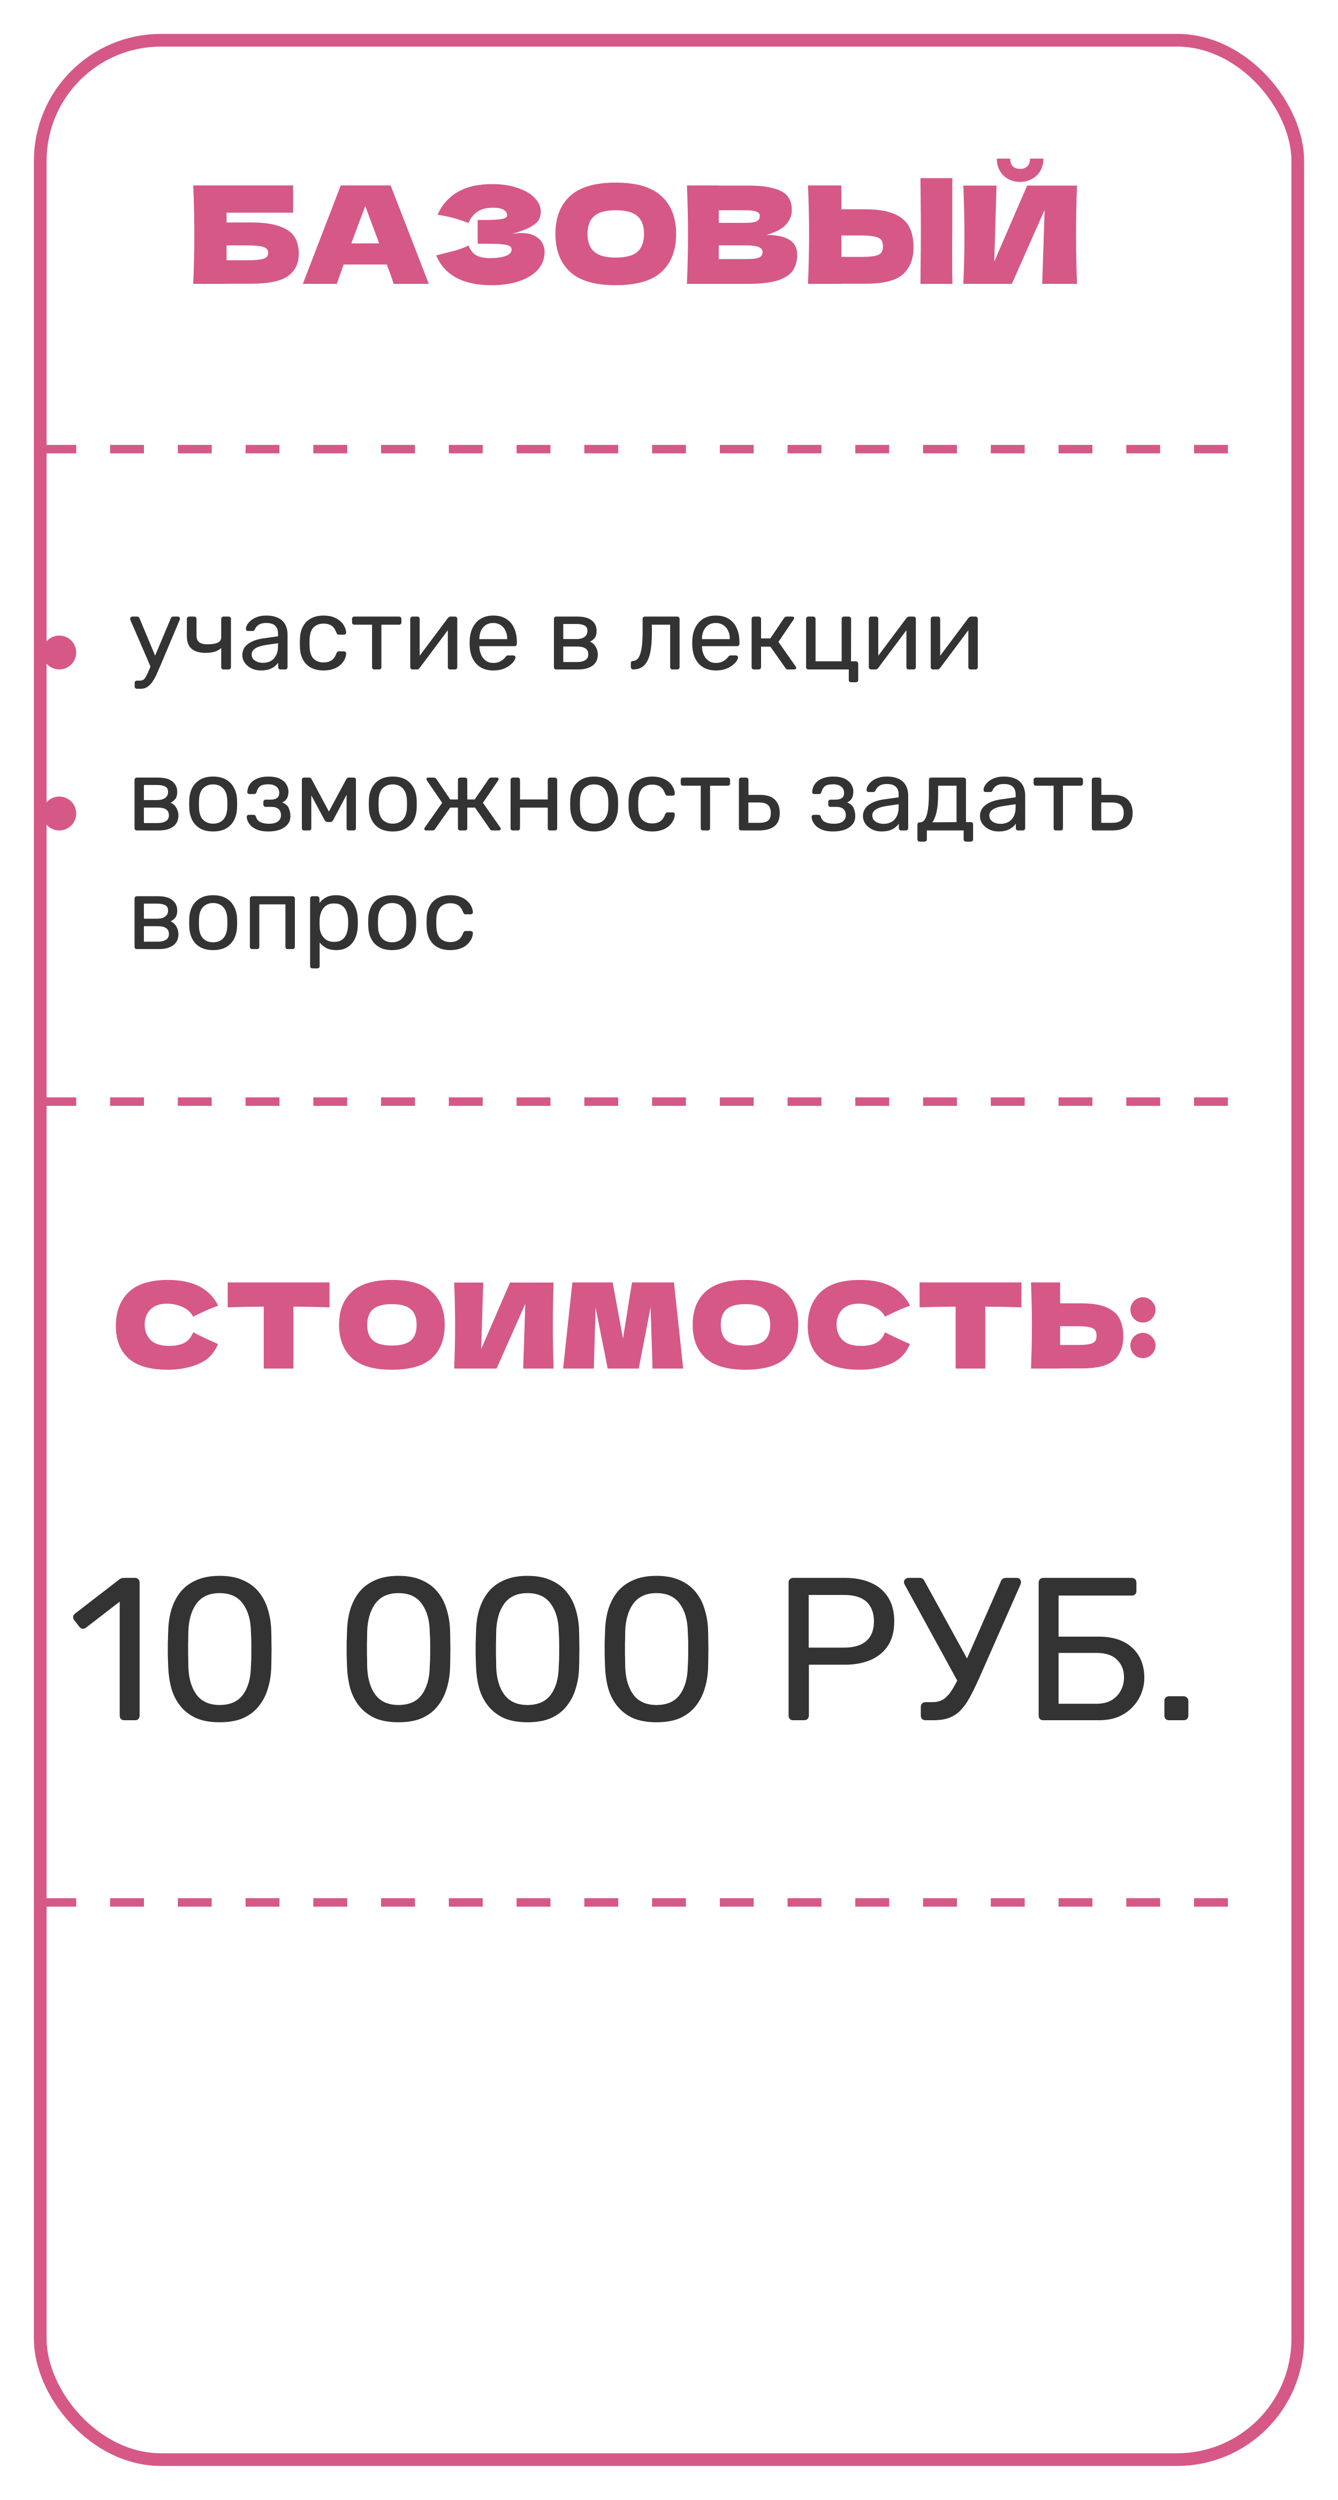 <?xml version="1.0" encoding="UTF-8"?> <svg xmlns="http://www.w3.org/2000/svg" width="316" height="590" viewBox="0 0 316 590" fill="none"> <g filter="url(#filter0_d_30_15)"> <rect width="300" height="574" rx="30" fill="white"></rect> <rect x="1.5" y="1.5" width="297" height="571" rx="28.5" stroke="#D65887" stroke-width="3"></rect> </g> <path d="M10 449H290" stroke="#D65887" stroke-width="2" stroke-dasharray="8 8"></path> <path d="M59.207 52.504C62.13 52.504 64.423 52.813 66.087 53.432C67.751 54.029 68.914 54.861 69.575 55.928C70.237 56.995 70.567 58.307 70.567 59.864C70.567 62.125 69.735 63.875 68.071 65.112C66.407 66.349 63.453 66.968 59.207 66.968H53.511V67H45.639C45.81 62.861 45.895 58.989 45.895 55.384C45.895 51.779 45.81 47.907 45.639 43.768H69.223V50.2H53.511V52.504H59.207ZM57.927 61.432C59.399 61.432 60.509 61.379 61.255 61.272C62.023 61.165 62.557 60.995 62.855 60.76C63.175 60.525 63.335 60.173 63.335 59.704C63.335 59.235 63.175 58.872 62.855 58.616C62.535 58.36 61.991 58.179 61.223 58.072C60.455 57.965 59.357 57.912 57.927 57.912H53.511V61.432H57.927ZM92.988 67C92.582 65.784 92.038 64.259 91.356 62.424H81.148L79.548 67H71.516L80.476 43.768H92.252L101.276 67H92.988ZM89.532 57.432C88.721 55.192 87.889 52.952 87.036 50.712L86.268 48.632C85.521 50.573 84.422 53.507 82.972 57.432H89.532ZM120.839 55.224C121.607 55.075 122.364 55 123.111 55C124.412 55 125.468 55.224 126.279 55.672C127.111 56.099 127.708 56.653 128.071 57.336C128.434 57.997 128.615 58.691 128.615 59.416C128.615 61.101 128.06 62.541 126.951 63.736C125.842 64.909 124.338 65.805 122.439 66.424C120.54 67.021 118.428 67.32 116.103 67.32C109.362 67.32 104.999 64.973 103.015 60.28L104.807 59.832C106.13 59.512 107.25 59.213 108.167 58.936C109.106 58.637 109.927 58.307 110.631 57.944C111.058 59.011 111.666 59.779 112.455 60.248C113.266 60.696 114.375 60.92 115.783 60.92C117.276 60.92 118.492 60.749 119.431 60.408C120.37 60.067 120.839 59.555 120.839 58.872C120.839 58.509 120.658 58.232 120.295 58.04C119.932 57.848 119.356 57.72 118.567 57.656C117.778 57.571 116.668 57.528 115.239 57.528H112.807V51.928H114.279C115.9 51.928 117.223 51.864 118.247 51.736C119.271 51.587 119.783 51.277 119.783 50.808C119.783 50.275 119.506 49.848 118.951 49.528C118.418 49.187 117.575 49.016 116.423 49.016C114.93 49.016 113.714 49.325 112.775 49.944C111.858 50.563 111.143 51.459 110.631 52.632C108.348 51.715 105.916 51.064 103.335 50.68C104.359 48.376 105.927 46.595 108.039 45.336C110.172 44.077 112.914 43.448 116.263 43.448C118.439 43.448 120.391 43.736 122.119 44.312C123.868 44.867 125.234 45.645 126.215 46.648C127.218 47.651 127.719 48.771 127.719 50.008C127.719 50.733 127.548 51.384 127.207 51.96C126.866 52.515 126.194 53.069 125.191 53.624C124.188 54.157 122.738 54.691 120.839 55.224ZM145.411 67.32C140.525 67.32 136.931 66.264 134.627 64.152C132.323 62.019 131.171 59.032 131.171 55.192C131.171 51.395 132.312 48.429 134.595 46.296C136.899 44.163 140.504 43.096 145.411 43.096C150.339 43.096 153.944 44.163 156.227 46.296C158.531 48.429 159.683 51.395 159.683 55.192C159.683 59.053 158.541 62.04 156.259 64.152C153.976 66.264 150.36 67.32 145.411 67.32ZM145.411 60.792C147.779 60.792 149.485 60.344 150.531 59.448C151.576 58.531 152.099 57.112 152.099 55.192C152.099 53.315 151.576 51.917 150.531 51C149.485 50.083 147.779 49.624 145.411 49.624C143.064 49.624 141.368 50.083 140.323 51C139.277 51.917 138.755 53.315 138.755 55.192C138.755 57.091 139.277 58.499 140.323 59.416C141.368 60.333 143.064 60.792 145.411 60.792ZM180.985 55.448C185.849 55.448 188.281 56.995 188.281 60.088C188.281 61.539 187.95 62.776 187.289 63.8C186.628 64.803 185.444 65.592 183.737 66.168C182.03 66.723 179.662 67 176.633 67H162.233C162.404 62.861 162.489 58.989 162.489 55.384C162.489 51.779 162.404 47.907 162.233 43.768H169.753V43.8H176.569C179.214 43.8 181.294 44.024 182.809 44.472C184.345 44.899 185.422 45.528 186.041 46.36C186.681 47.192 187.001 48.248 187.001 49.528C187.001 50.829 186.542 51.992 185.625 53.016C184.729 54.019 183.182 54.829 180.985 55.448ZM169.753 49.624V52.6H175.897C177.22 52.6 178.137 52.483 178.649 52.248C179.182 52.013 179.449 51.587 179.449 50.968C179.449 50.477 179.172 50.136 178.617 49.944C178.084 49.731 177.177 49.624 175.897 49.624H169.753ZM175.897 61.144C177.006 61.144 177.849 61.101 178.425 61.016C179.022 60.909 179.449 60.739 179.705 60.504C179.961 60.248 180.089 59.907 180.089 59.48C180.089 58.925 179.78 58.531 179.161 58.296C178.564 58.04 177.476 57.912 175.897 57.912H169.753V61.144H175.897ZM224.907 54.2C224.886 55.48 224.875 57.443 224.875 60.088C224.875 63.267 224.896 65.571 224.939 67H217.387L217.419 63.384C217.462 59.416 217.483 56.355 217.483 54.2C217.483 52.152 217.462 49.251 217.419 45.496L217.387 42.04H224.939C224.918 42.723 224.907 43.789 224.907 45.24V51.224V54.2ZM204.395 49.4C207.318 49.4 209.611 49.773 211.275 50.52C212.939 51.245 214.102 52.269 214.763 53.592C215.424 54.893 215.755 56.483 215.755 58.36C215.755 61.091 214.923 63.213 213.259 64.728C211.595 66.221 208.64 66.968 204.395 66.968H198.699V67H190.827C190.998 62.861 191.083 58.989 191.083 55.384C191.083 51.779 190.998 47.907 190.827 43.768H198.699V49.4H204.395ZM203.115 60.632C204.608 60.632 205.728 60.568 206.475 60.44C207.243 60.291 207.776 60.045 208.075 59.704C208.374 59.363 208.523 58.84 208.523 58.136C208.523 57.432 208.363 56.899 208.043 56.536C207.723 56.173 207.179 55.928 206.411 55.8C205.664 55.651 204.566 55.576 203.115 55.576H198.699V60.632H203.115ZM240.922 42.936C239.92 42.936 238.992 42.712 238.138 42.264C237.306 41.816 236.645 41.176 236.154 40.344C235.664 39.512 235.418 38.541 235.418 37.432H238.586C238.586 38.264 238.8 38.883 239.226 39.288C239.674 39.672 240.24 39.864 240.922 39.864C241.605 39.864 242.16 39.672 242.586 39.288C243.034 38.883 243.258 38.264 243.258 37.432H246.426C246.426 38.541 246.181 39.512 245.69 40.344C245.2 41.176 244.528 41.816 243.674 42.264C242.842 42.712 241.925 42.936 240.922 42.936ZM235.354 43.8L234.81 61.752L242.586 43.8H254.362C254.213 47.405 254.138 51.267 254.138 55.384C254.138 59.523 254.213 63.395 254.362 67H246.138L246.714 49.528L238.97 67H227.514C227.685 62.861 227.77 58.989 227.77 55.384C227.77 51.8 227.685 47.939 227.514 43.8H235.354Z" fill="#D65887"></path> <path d="M39.682 323.28C35.464 323.28 32.355 322.384 30.358 320.592C28.361 318.8 27.362 316.243 27.362 312.92C27.362 309.579 28.361 306.937 30.358 304.996C32.355 303.055 35.464 302.084 39.682 302.084C45.581 302.084 49.529 304.109 51.526 308.16C49.846 308.739 47.877 309.607 45.618 310.764C45.077 309.719 44.218 308.944 43.042 308.44C41.885 307.936 40.7 307.684 39.486 307.684C37.694 307.684 36.359 308.16 35.482 309.112C34.605 310.045 34.166 311.203 34.166 312.584C34.166 314.077 34.633 315.3 35.566 316.252C36.518 317.185 37.965 317.652 39.906 317.652C41.456 317.652 42.688 317.4 43.602 316.896C44.517 316.373 45.189 315.552 45.618 314.432C47.149 315.253 49.109 316.177 51.498 317.204C50.565 319.463 49.006 321.04 46.822 321.936C44.638 322.832 42.258 323.28 39.682 323.28ZM77.828 308.552C74.898 308.459 72.051 308.403 69.288 308.384V323H62.288V308.384C59.507 308.403 56.67 308.459 53.776 308.552V302.672H77.828V308.552ZM92.541 323.28C88.266 323.28 85.121 322.356 83.105 320.508C81.089 318.641 80.081 316.028 80.081 312.668C80.081 309.345 81.08 306.751 83.077 304.884C85.093 303.017 88.248 302.084 92.541 302.084C96.853 302.084 100.008 303.017 102.005 304.884C104.021 306.751 105.029 309.345 105.029 312.668C105.029 316.047 104.03 318.66 102.033 320.508C100.036 322.356 96.872 323.28 92.541 323.28ZM92.541 317.568C94.613 317.568 96.106 317.176 97.021 316.392C97.936 315.589 98.393 314.348 98.393 312.668C98.393 311.025 97.936 309.803 97.021 309C96.106 308.197 94.613 307.796 92.541 307.796C90.488 307.796 89.004 308.197 88.089 309C87.174 309.803 86.717 311.025 86.717 312.668C86.717 314.329 87.174 315.561 88.089 316.364C89.004 317.167 90.488 317.568 92.541 317.568ZM114.121 302.7L113.645 318.408L120.449 302.7H130.753C130.622 305.855 130.557 309.233 130.557 312.836C130.557 316.457 130.622 319.845 130.753 323H123.557L124.061 307.712L117.285 323H107.261C107.41 319.379 107.485 315.991 107.485 312.836C107.485 309.7 107.41 306.321 107.261 302.7H114.121ZM159.171 302.672L161.355 323H154.103L153.655 308.496L150.855 323H143.519L140.663 308.608L140.243 323H132.991L135.175 302.672H144.695L147.131 315.916L149.259 302.672H159.171ZM176.049 323.28C171.774 323.28 168.629 322.356 166.613 320.508C164.597 318.641 163.589 316.028 163.589 312.668C163.589 309.345 164.587 306.751 166.585 304.884C168.601 303.017 171.755 302.084 176.049 302.084C180.361 302.084 183.515 303.017 185.513 304.884C187.529 306.751 188.537 309.345 188.537 312.668C188.537 316.047 187.538 318.66 185.541 320.508C183.543 322.356 180.379 323.28 176.049 323.28ZM176.049 317.568C178.121 317.568 179.614 317.176 180.529 316.392C181.443 315.589 181.901 314.348 181.901 312.668C181.901 311.025 181.443 309.803 180.529 309C179.614 308.197 178.121 307.796 176.049 307.796C173.995 307.796 172.511 308.197 171.597 309C170.682 309.803 170.225 311.025 170.225 312.668C170.225 314.329 170.682 315.561 171.597 316.364C172.511 317.167 173.995 317.568 176.049 317.568ZM203.088 323.28C198.87 323.28 195.762 322.384 193.764 320.592C191.767 318.8 190.768 316.243 190.768 312.92C190.768 309.579 191.767 306.937 193.764 304.996C195.762 303.055 198.87 302.084 203.088 302.084C208.987 302.084 212.935 304.109 214.932 308.16C213.252 308.739 211.283 309.607 209.024 310.764C208.483 309.719 207.624 308.944 206.448 308.44C205.291 307.936 204.106 307.684 202.892 307.684C201.1 307.684 199.766 308.16 198.888 309.112C198.011 310.045 197.572 311.203 197.572 312.584C197.572 314.077 198.039 315.3 198.972 316.252C199.924 317.185 201.371 317.652 203.312 317.652C204.862 317.652 206.094 317.4 207.008 316.896C207.923 316.373 208.595 315.552 209.024 314.432C210.555 315.253 212.515 316.177 214.904 317.204C213.971 319.463 212.412 321.04 210.228 321.936C208.044 322.832 205.664 323.28 203.088 323.28ZM241.235 308.552C238.304 308.459 235.457 308.403 232.695 308.384V323H225.695V308.384C222.913 308.403 220.076 308.459 217.183 308.552V302.672H241.235V308.552ZM255.359 307.6C257.917 307.6 259.923 307.927 261.379 308.58C262.835 309.215 263.853 310.111 264.431 311.268C265.01 312.407 265.299 313.797 265.299 315.44C265.299 317.829 264.571 319.687 263.115 321.012C261.659 322.319 259.074 322.972 255.359 322.972H250.375V323H243.487C243.637 319.379 243.711 315.991 243.711 312.836C243.711 309.681 243.637 306.293 243.487 302.672H250.375V307.6H255.359ZM254.239 317.428C255.546 317.428 256.526 317.372 257.179 317.26C257.851 317.129 258.318 316.915 258.579 316.616C258.841 316.317 258.971 315.86 258.971 315.244C258.971 314.628 258.831 314.161 258.551 313.844C258.271 313.527 257.795 313.312 257.123 313.2C256.47 313.069 255.509 313.004 254.239 313.004H250.375V317.428H254.239ZM269.937 312.136C269.116 312.136 268.416 311.847 267.837 311.268C267.258 310.671 266.969 309.961 266.969 309.14C266.969 308.319 267.258 307.619 267.837 307.04C268.416 306.461 269.116 306.172 269.937 306.172C270.74 306.172 271.43 306.471 272.009 307.068C272.606 307.647 272.905 308.337 272.905 309.14C272.905 309.961 272.606 310.671 272.009 311.268C271.43 311.847 270.74 312.136 269.937 312.136ZM269.937 320.536C269.116 320.536 268.416 320.247 267.837 319.668C267.258 319.071 266.969 318.361 266.969 317.54C266.969 316.719 267.258 316.019 267.837 315.44C268.416 314.861 269.116 314.572 269.937 314.572C270.74 314.572 271.43 314.871 272.009 315.468C272.606 316.047 272.905 316.737 272.905 317.54C272.905 318.361 272.606 319.071 272.009 319.668C271.43 320.247 270.74 320.536 269.937 320.536Z" fill="#D65887"></path> <path d="M32.352 162.56C32.176 162.56 32.04 162.504 31.944 162.392C31.848 162.296 31.8 162.168 31.8 162.008V161.192C31.8 161.032 31.848 160.896 31.944 160.784C32.04 160.688 32.176 160.64 32.352 160.64H32.976C33.344 160.64 33.64 160.568 33.864 160.424C34.088 160.28 34.288 160.032 34.464 159.68C34.656 159.344 34.88 158.88 35.136 158.288L40.344 145.928C40.392 145.8 40.456 145.704 40.536 145.64C40.632 145.56 40.768 145.52 40.944 145.52H42C42.144 145.52 42.264 145.568 42.36 145.664C42.456 145.76 42.504 145.872 42.504 146C42.504 146.064 42.496 146.128 42.48 146.192C42.464 146.24 42.432 146.32 42.384 146.432L37.824 157.232C37.584 157.808 37.32 158.408 37.032 159.032C36.76 159.656 36.448 160.232 36.096 160.76C35.76 161.304 35.36 161.736 34.896 162.056C34.432 162.392 33.888 162.56 33.264 162.56H32.352ZM35.688 157.64L30.84 146.432C30.76 146.24 30.72 146.104 30.72 146.024C30.736 145.88 30.792 145.76 30.888 145.664C30.984 145.568 31.096 145.52 31.224 145.52H32.352C32.528 145.52 32.656 145.56 32.736 145.64C32.832 145.72 32.904 145.816 32.952 145.928L36.936 155.456L35.688 157.64ZM52.796 158C52.62 158 52.484 157.952 52.388 157.856C52.292 157.744 52.244 157.608 52.244 157.448V152.936C51.812 153.336 51.284 153.632 50.66 153.824C50.052 154 49.356 154.088 48.572 154.088C47.164 154.088 46.068 153.776 45.284 153.152C44.516 152.528 44.132 151.52 44.132 150.128V146.072C44.132 145.912 44.18 145.784 44.276 145.688C44.388 145.576 44.524 145.52 44.684 145.52H45.86C46.02 145.52 46.148 145.576 46.244 145.688C46.356 145.784 46.412 145.912 46.412 146.072V149.984C46.412 150.704 46.62 151.232 47.036 151.568C47.468 151.904 48.124 152.072 49.004 152.072C49.98 152.072 50.764 151.952 51.356 151.712C51.948 151.456 52.244 151.008 52.244 150.368V146.072C52.244 145.912 52.292 145.784 52.388 145.688C52.484 145.576 52.62 145.52 52.796 145.52H53.996C54.156 145.52 54.284 145.576 54.38 145.688C54.492 145.784 54.548 145.912 54.548 146.072V157.448C54.548 157.608 54.492 157.744 54.38 157.856C54.284 157.952 54.156 158 53.996 158H52.796ZM61.6 158.24C60.8 158.24 60.072 158.08 59.416 157.76C58.76 157.44 58.232 157.008 57.832 156.464C57.432 155.92 57.232 155.304 57.232 154.616C57.232 153.512 57.68 152.632 58.576 151.976C59.472 151.32 60.64 150.888 62.08 150.68L65.656 150.176V149.48C65.656 148.712 65.432 148.112 64.984 147.68C64.552 147.248 63.84 147.032 62.848 147.032C62.128 147.032 61.544 147.176 61.096 147.464C60.664 147.752 60.36 148.12 60.184 148.568C60.088 148.808 59.92 148.928 59.68 148.928H58.6C58.424 148.928 58.288 148.88 58.192 148.784C58.112 148.672 58.072 148.544 58.072 148.4C58.072 148.16 58.16 147.864 58.336 147.512C58.528 147.16 58.816 146.816 59.2 146.48C59.584 146.144 60.072 145.864 60.664 145.64C61.272 145.4 62.008 145.28 62.872 145.28C63.832 145.28 64.64 145.408 65.296 145.664C65.952 145.904 66.464 146.232 66.832 146.648C67.216 147.064 67.488 147.536 67.648 148.064C67.824 148.592 67.912 149.128 67.912 149.672V157.448C67.912 157.608 67.856 157.744 67.744 157.856C67.648 157.952 67.52 158 67.36 158H66.256C66.08 158 65.944 157.952 65.848 157.856C65.752 157.744 65.704 157.608 65.704 157.448V156.416C65.496 156.704 65.216 156.992 64.864 157.28C64.512 157.552 64.072 157.784 63.544 157.976C63.016 158.152 62.368 158.24 61.6 158.24ZM62.104 156.44C62.76 156.44 63.36 156.304 63.904 156.032C64.448 155.744 64.872 155.304 65.176 154.712C65.496 154.12 65.656 153.376 65.656 152.48V151.808L62.872 152.216C61.736 152.376 60.88 152.648 60.304 153.032C59.728 153.4 59.44 153.872 59.44 154.448C59.44 154.896 59.568 155.272 59.824 155.576C60.096 155.864 60.432 156.08 60.832 156.224C61.248 156.368 61.672 156.44 62.104 156.44ZM76.402 158.24C75.266 158.24 74.282 158.024 73.45 157.592C72.634 157.144 72.002 156.512 71.554 155.696C71.106 154.864 70.866 153.872 70.834 152.72C70.818 152.48 70.81 152.16 70.81 151.76C70.81 151.36 70.818 151.04 70.834 150.8C70.866 149.648 71.106 148.664 71.554 147.848C72.002 147.016 72.634 146.384 73.45 145.952C74.282 145.504 75.266 145.28 76.402 145.28C77.33 145.28 78.122 145.408 78.778 145.664C79.45 145.92 80.002 146.248 80.434 146.648C80.866 147.048 81.186 147.48 81.394 147.944C81.618 148.408 81.738 148.848 81.754 149.264C81.77 149.424 81.722 149.552 81.61 149.648C81.498 149.744 81.362 149.792 81.202 149.792H80.05C79.89 149.792 79.77 149.76 79.69 149.696C79.61 149.616 79.53 149.488 79.45 149.312C79.162 148.528 78.77 147.976 78.274 147.656C77.778 147.336 77.162 147.176 76.426 147.176C75.466 147.176 74.682 147.472 74.074 148.064C73.482 148.656 73.162 149.608 73.114 150.92C73.098 151.496 73.098 152.056 73.114 152.6C73.162 153.928 73.482 154.888 74.074 155.48C74.682 156.056 75.466 156.344 76.426 156.344C77.162 156.344 77.778 156.184 78.274 155.864C78.77 155.544 79.162 154.992 79.45 154.208C79.53 154.032 79.61 153.912 79.69 153.848C79.77 153.768 79.89 153.728 80.05 153.728H81.202C81.362 153.728 81.498 153.776 81.61 153.872C81.722 153.968 81.77 154.096 81.754 154.256C81.738 154.592 81.666 154.936 81.538 155.288C81.41 155.64 81.202 156 80.914 156.368C80.642 156.72 80.298 157.04 79.882 157.328C79.466 157.6 78.962 157.824 78.37 158C77.794 158.16 77.138 158.24 76.402 158.24ZM88.42 158C88.26 158 88.124 157.952 88.012 157.856C87.916 157.744 87.868 157.608 87.868 157.448V147.44H83.692C83.532 147.44 83.396 147.392 83.284 147.296C83.188 147.184 83.14 147.048 83.14 146.888V146.072C83.14 145.912 83.188 145.784 83.284 145.688C83.396 145.576 83.532 145.52 83.692 145.52H94.252C94.412 145.52 94.54 145.576 94.636 145.688C94.748 145.784 94.804 145.912 94.804 146.072V146.888C94.804 147.048 94.748 147.184 94.636 147.296C94.54 147.392 94.412 147.44 94.252 147.44H90.076V157.448C90.076 157.608 90.028 157.744 89.932 157.856C89.836 157.952 89.7 158 89.524 158H88.42ZM97.413 158C97.269 158 97.141 157.952 97.029 157.856C96.933 157.744 96.885 157.624 96.885 157.496V146.072C96.885 145.912 96.933 145.784 97.029 145.688C97.141 145.576 97.277 145.52 97.437 145.52H98.589C98.749 145.52 98.877 145.576 98.973 145.688C99.069 145.784 99.117 145.912 99.117 146.072V156.248L98.493 155.6L105.765 145.88C105.845 145.784 105.933 145.704 106.029 145.64C106.125 145.56 106.245 145.52 106.389 145.52H107.493C107.621 145.52 107.733 145.568 107.829 145.664C107.941 145.76 107.997 145.872 107.997 146V157.448C107.997 157.608 107.941 157.744 107.829 157.856C107.733 157.952 107.605 158 107.445 158H106.317C106.141 158 106.005 157.952 105.909 157.856C105.813 157.744 105.765 157.608 105.765 157.448V147.872L106.437 147.848L99.117 157.64C99.053 157.72 98.973 157.8 98.877 157.88C98.781 157.96 98.653 158 98.493 158H97.413ZM116.478 158.24C114.83 158.24 113.518 157.736 112.542 156.728C111.566 155.704 111.03 154.312 110.934 152.552C110.918 152.344 110.91 152.08 110.91 151.76C110.91 151.424 110.918 151.152 110.934 150.944C110.998 149.808 111.262 148.816 111.726 147.968C112.19 147.104 112.822 146.44 113.622 145.976C114.438 145.512 115.39 145.28 116.478 145.28C117.694 145.28 118.71 145.536 119.526 146.048C120.358 146.56 120.99 147.288 121.422 148.232C121.854 149.176 122.07 150.28 122.07 151.544V151.952C122.07 152.128 122.014 152.264 121.902 152.36C121.806 152.456 121.678 152.504 121.518 152.504H113.214C113.214 152.52 113.214 152.552 113.214 152.6C113.214 152.648 113.214 152.688 113.214 152.72C113.246 153.376 113.39 153.992 113.646 154.568C113.902 155.128 114.27 155.584 114.75 155.936C115.23 156.288 115.806 156.464 116.478 156.464C117.054 156.464 117.534 156.376 117.918 156.2C118.302 156.024 118.614 155.832 118.854 155.624C119.094 155.4 119.254 155.232 119.334 155.12C119.478 154.912 119.59 154.792 119.67 154.76C119.75 154.712 119.878 154.688 120.054 154.688H121.206C121.366 154.688 121.494 154.736 121.59 154.832C121.702 154.912 121.75 155.032 121.734 155.192C121.718 155.432 121.59 155.728 121.35 156.08C121.11 156.416 120.766 156.752 120.318 157.088C119.87 157.424 119.326 157.704 118.686 157.928C118.046 158.136 117.31 158.24 116.478 158.24ZM113.214 150.848H119.79V150.776C119.79 150.056 119.654 149.416 119.382 148.856C119.126 148.296 118.75 147.856 118.254 147.536C117.758 147.2 117.166 147.032 116.478 147.032C115.79 147.032 115.198 147.2 114.702 147.536C114.222 147.856 113.854 148.296 113.598 148.856C113.342 149.416 113.214 150.056 113.214 150.776V150.848ZM131.375 158C131.215 158 131.079 157.952 130.967 157.856C130.871 157.744 130.823 157.608 130.823 157.448V146.072C130.823 145.912 130.871 145.784 130.967 145.688C131.079 145.576 131.215 145.52 131.375 145.52H136.367C137.871 145.52 138.999 145.824 139.751 146.432C140.519 147.04 140.903 147.856 140.903 148.88C140.903 149.6 140.767 150.144 140.495 150.512C140.223 150.88 139.839 151.192 139.343 151.448C139.951 151.704 140.407 152.12 140.711 152.696C141.031 153.256 141.191 153.84 141.191 154.448C141.191 155.6 140.783 156.48 139.967 157.088C139.151 157.696 138.015 158 136.559 158H131.375ZM133.031 156.248H136.367C137.135 156.248 137.751 156.104 138.215 155.816C138.695 155.512 138.935 155.056 138.935 154.448C138.935 153.808 138.719 153.344 138.287 153.056C137.855 152.752 137.215 152.6 136.367 152.6H133.031V156.248ZM133.031 150.824H136.223C136.991 150.824 137.599 150.656 138.047 150.32C138.511 149.984 138.743 149.512 138.743 148.904C138.743 148.28 138.511 147.856 138.047 147.632C137.599 147.392 136.991 147.272 136.223 147.272H133.031V150.824ZM149.559 158C149.399 158 149.263 157.944 149.151 157.832C149.039 157.72 148.983 157.584 148.983 157.424V156.536C148.983 156.2 149.151 156.024 149.487 156.008C149.983 155.992 150.399 155.76 150.735 155.312C151.071 154.848 151.327 154.12 151.503 153.128C151.679 152.12 151.767 150.792 151.767 149.144V146.072C151.767 145.912 151.815 145.784 151.911 145.688C152.023 145.576 152.159 145.52 152.319 145.52H159.951C160.111 145.52 160.239 145.576 160.335 145.688C160.447 145.784 160.503 145.912 160.503 146.072V157.448C160.503 157.608 160.447 157.744 160.335 157.856C160.239 157.952 160.111 158 159.951 158H158.799C158.639 158 158.511 157.952 158.415 157.856C158.319 157.744 158.271 157.608 158.271 157.448V147.44H153.951V149.408C153.951 150.944 153.863 152.264 153.687 153.368C153.511 154.456 153.239 155.344 152.871 156.032C152.519 156.704 152.063 157.2 151.503 157.52C150.959 157.84 150.311 158 149.559 158ZM169.049 158.24C167.401 158.24 166.089 157.736 165.113 156.728C164.137 155.704 163.601 154.312 163.505 152.552C163.489 152.344 163.481 152.08 163.481 151.76C163.481 151.424 163.489 151.152 163.505 150.944C163.569 149.808 163.833 148.816 164.297 147.968C164.761 147.104 165.393 146.44 166.193 145.976C167.009 145.512 167.961 145.28 169.049 145.28C170.265 145.28 171.281 145.536 172.097 146.048C172.929 146.56 173.561 147.288 173.993 148.232C174.425 149.176 174.641 150.28 174.641 151.544V151.952C174.641 152.128 174.585 152.264 174.473 152.36C174.377 152.456 174.249 152.504 174.089 152.504H165.785C165.785 152.52 165.785 152.552 165.785 152.6C165.785 152.648 165.785 152.688 165.785 152.72C165.817 153.376 165.961 153.992 166.217 154.568C166.473 155.128 166.841 155.584 167.321 155.936C167.801 156.288 168.377 156.464 169.049 156.464C169.625 156.464 170.105 156.376 170.489 156.2C170.873 156.024 171.185 155.832 171.425 155.624C171.665 155.4 171.825 155.232 171.905 155.12C172.049 154.912 172.161 154.792 172.241 154.76C172.321 154.712 172.449 154.688 172.625 154.688H173.777C173.937 154.688 174.065 154.736 174.161 154.832C174.273 154.912 174.321 155.032 174.305 155.192C174.289 155.432 174.161 155.728 173.921 156.08C173.681 156.416 173.337 156.752 172.889 157.088C172.441 157.424 171.897 157.704 171.257 157.928C170.617 158.136 169.881 158.24 169.049 158.24ZM165.785 150.848H172.361V150.776C172.361 150.056 172.225 149.416 171.953 148.856C171.697 148.296 171.321 147.856 170.825 147.536C170.329 147.2 169.737 147.032 169.049 147.032C168.361 147.032 167.769 147.2 167.273 147.536C166.793 147.856 166.425 148.296 166.169 148.856C165.913 149.416 165.785 150.056 165.785 150.776V150.848ZM178.062 158C177.902 158 177.766 157.952 177.654 157.856C177.558 157.744 177.51 157.608 177.51 157.448V146.072C177.51 145.912 177.558 145.784 177.654 145.688C177.766 145.576 177.902 145.52 178.062 145.52H179.19C179.35 145.52 179.478 145.576 179.574 145.688C179.686 145.784 179.742 145.912 179.742 146.072V150.68H181.926L185.166 145.88C185.246 145.768 185.334 145.68 185.43 145.616C185.526 145.552 185.654 145.52 185.814 145.52H187.062C187.206 145.52 187.326 145.552 187.422 145.616C187.518 145.68 187.566 145.776 187.566 145.904C187.566 145.936 187.55 145.984 187.518 146.048C187.502 146.096 187.478 146.144 187.446 146.192L183.846 151.496L187.926 157.304C188.006 157.4 188.046 157.504 188.046 157.616C188.046 157.744 187.998 157.84 187.902 157.904C187.822 157.968 187.71 158 187.566 158H186.102C185.958 158 185.838 157.968 185.742 157.904C185.646 157.84 185.558 157.752 185.478 157.64L181.95 152.624H179.742V157.448C179.742 157.608 179.686 157.744 179.574 157.856C179.478 157.952 179.35 158 179.19 158H178.062ZM201.01 161.024C200.834 161.024 200.698 160.976 200.602 160.88C200.506 160.784 200.458 160.648 200.458 160.472V158H190.93C190.77 158 190.634 157.952 190.522 157.856C190.426 157.744 190.378 157.608 190.378 157.448V146.072C190.378 145.912 190.426 145.784 190.522 145.688C190.634 145.576 190.77 145.52 190.93 145.52H192.082C192.242 145.52 192.37 145.576 192.466 145.688C192.562 145.784 192.61 145.912 192.61 146.072V156.08H198.778V146.072C198.778 145.912 198.826 145.784 198.922 145.688C199.018 145.576 199.146 145.52 199.306 145.52H200.458C200.618 145.52 200.746 145.576 200.842 145.688C200.954 145.784 201.01 145.912 201.01 146.072L200.986 156.08H202.138C202.298 156.08 202.426 156.136 202.522 156.248C202.634 156.344 202.69 156.472 202.69 156.632V160.472C202.69 160.648 202.634 160.784 202.522 160.88C202.426 160.976 202.298 161.024 202.138 161.024H201.01ZM205.718 158C205.574 158 205.446 157.952 205.334 157.856C205.238 157.744 205.19 157.624 205.19 157.496V146.072C205.19 145.912 205.238 145.784 205.334 145.688C205.446 145.576 205.582 145.52 205.742 145.52H206.894C207.054 145.52 207.182 145.576 207.278 145.688C207.374 145.784 207.422 145.912 207.422 146.072V156.248L206.798 155.6L214.07 145.88C214.15 145.784 214.238 145.704 214.334 145.64C214.43 145.56 214.55 145.52 214.694 145.52H215.798C215.926 145.52 216.038 145.568 216.134 145.664C216.246 145.76 216.302 145.872 216.302 146V157.448C216.302 157.608 216.246 157.744 216.134 157.856C216.038 157.952 215.91 158 215.75 158H214.622C214.446 158 214.31 157.952 214.214 157.856C214.118 157.744 214.07 157.608 214.07 157.448V147.872L214.742 147.848L207.422 157.64C207.358 157.72 207.278 157.8 207.182 157.88C207.086 157.96 206.958 158 206.798 158H205.718ZM220.343 158C220.199 158 220.071 157.952 219.959 157.856C219.863 157.744 219.815 157.624 219.815 157.496V146.072C219.815 145.912 219.863 145.784 219.959 145.688C220.071 145.576 220.207 145.52 220.367 145.52H221.519C221.679 145.52 221.807 145.576 221.903 145.688C221.999 145.784 222.047 145.912 222.047 146.072V156.248L221.423 155.6L228.695 145.88C228.775 145.784 228.863 145.704 228.959 145.64C229.055 145.56 229.175 145.52 229.319 145.52H230.423C230.551 145.52 230.663 145.568 230.759 145.664C230.871 145.76 230.927 145.872 230.927 146V157.448C230.927 157.608 230.871 157.744 230.759 157.856C230.663 157.952 230.535 158 230.375 158H229.247C229.071 158 228.935 157.952 228.839 157.856C228.743 157.744 228.695 157.608 228.695 157.448V147.872L229.367 147.848L222.047 157.64C221.983 157.72 221.903 157.8 221.807 157.88C221.711 157.96 221.583 158 221.423 158H220.343ZM32.328 196C32.168 196 32.032 195.952 31.92 195.856C31.824 195.744 31.776 195.608 31.776 195.448V184.072C31.776 183.912 31.824 183.784 31.92 183.688C32.032 183.576 32.168 183.52 32.328 183.52H37.32C38.824 183.52 39.952 183.824 40.704 184.432C41.472 185.04 41.856 185.856 41.856 186.88C41.856 187.6 41.72 188.144 41.448 188.512C41.176 188.88 40.792 189.192 40.296 189.448C40.904 189.704 41.36 190.12 41.664 190.696C41.984 191.256 42.144 191.84 42.144 192.448C42.144 193.6 41.736 194.48 40.92 195.088C40.104 195.696 38.968 196 37.512 196H32.328ZM33.984 194.248H37.32C38.088 194.248 38.704 194.104 39.168 193.816C39.648 193.512 39.888 193.056 39.888 192.448C39.888 191.808 39.672 191.344 39.24 191.056C38.808 190.752 38.168 190.6 37.32 190.6H33.984V194.248ZM33.984 188.824H37.176C37.944 188.824 38.552 188.656 39 188.32C39.464 187.984 39.696 187.512 39.696 186.904C39.696 186.28 39.464 185.856 39 185.632C38.552 185.392 37.944 185.272 37.176 185.272H33.984V188.824ZM50.341 196.24C49.125 196.24 48.109 196.008 47.293 195.544C46.477 195.08 45.853 194.44 45.421 193.624C44.989 192.792 44.749 191.848 44.701 190.792C44.685 190.52 44.677 190.176 44.677 189.76C44.677 189.328 44.685 188.984 44.701 188.728C44.749 187.656 44.989 186.712 45.421 185.896C45.869 185.08 46.501 184.44 47.317 183.976C48.133 183.512 49.141 183.28 50.341 183.28C51.541 183.28 52.549 183.512 53.365 183.976C54.181 184.44 54.805 185.08 55.237 185.896C55.685 186.712 55.933 187.656 55.981 188.728C55.997 188.984 56.005 189.328 56.005 189.76C56.005 190.176 55.997 190.52 55.981 190.792C55.933 191.848 55.693 192.792 55.261 193.624C54.829 194.44 54.205 195.08 53.389 195.544C52.573 196.008 51.557 196.24 50.341 196.24ZM50.341 194.392C51.333 194.392 52.125 194.08 52.717 193.456C53.309 192.816 53.629 191.888 53.677 190.672C53.693 190.432 53.701 190.128 53.701 189.76C53.701 189.392 53.693 189.088 53.677 188.848C53.629 187.632 53.309 186.712 52.717 186.088C52.125 185.448 51.333 185.128 50.341 185.128C49.349 185.128 48.549 185.448 47.941 186.088C47.349 186.712 47.037 187.632 47.005 188.848C46.989 189.088 46.981 189.392 46.981 189.76C46.981 190.128 46.989 190.432 47.005 190.672C47.037 191.888 47.349 192.816 47.941 193.456C48.549 194.08 49.349 194.392 50.341 194.392ZM63.354 196.24C62.41 196.24 61.61 196.128 60.954 195.904C60.314 195.664 59.794 195.368 59.394 195.016C59.01 194.648 58.73 194.272 58.554 193.888C58.378 193.488 58.282 193.12 58.266 192.784C58.266 192.64 58.314 192.528 58.41 192.448C58.506 192.352 58.618 192.304 58.746 192.304H59.874C60.018 192.304 60.138 192.344 60.234 192.424C60.33 192.488 60.402 192.608 60.45 192.784C60.642 193.392 61.01 193.816 61.554 194.056C62.098 194.296 62.762 194.416 63.546 194.416C64.058 194.416 64.53 194.352 64.962 194.224C65.394 194.08 65.73 193.856 65.97 193.552C66.226 193.248 66.354 192.872 66.354 192.424C66.354 191.768 66.162 191.272 65.778 190.936C65.41 190.6 64.834 190.432 64.05 190.432H62.73C62.57 190.432 62.442 190.384 62.346 190.288C62.25 190.192 62.202 190.064 62.202 189.904V189.256C62.202 189.112 62.25 188.992 62.346 188.896C62.442 188.784 62.57 188.728 62.73 188.728H63.906C64.562 188.728 65.066 188.6 65.418 188.344C65.77 188.088 65.946 187.68 65.946 187.12C65.946 186.784 65.866 186.464 65.706 186.16C65.546 185.856 65.274 185.608 64.89 185.416C64.522 185.208 64.01 185.104 63.354 185.104C62.426 185.104 61.77 185.264 61.386 185.584C61.018 185.888 60.754 186.344 60.594 186.952C60.53 187.128 60.45 187.248 60.354 187.312C60.274 187.376 60.154 187.408 59.994 187.408H58.914C58.77 187.408 58.65 187.368 58.554 187.288C58.458 187.208 58.41 187.096 58.41 186.952C58.426 186.472 58.53 186.016 58.722 185.584C58.93 185.152 59.234 184.76 59.634 184.408C60.05 184.056 60.562 183.784 61.17 183.592C61.794 183.384 62.522 183.28 63.354 183.28C64.554 183.28 65.498 183.464 66.186 183.832C66.89 184.2 67.386 184.656 67.674 185.2C67.978 185.728 68.13 186.256 68.13 186.784C68.13 187.408 68.026 187.928 67.818 188.344C67.626 188.76 67.242 189.112 66.666 189.4C67.386 189.672 67.882 190.08 68.154 190.624C68.426 191.168 68.57 191.8 68.586 192.52C68.602 193.352 68.378 194.04 67.914 194.584C67.466 195.128 66.85 195.544 66.066 195.832C65.282 196.104 64.378 196.24 63.354 196.24ZM71.82 196C71.66 196 71.532 195.952 71.436 195.856C71.34 195.76 71.292 195.632 71.292 195.472V183.976C71.292 183.848 71.34 183.744 71.436 183.664C71.548 183.568 71.66 183.52 71.772 183.52H72.996C73.252 183.52 73.452 183.648 73.596 183.904L77.676 191.536L81.78 183.904C81.924 183.648 82.124 183.52 82.38 183.52H83.58C83.708 183.52 83.82 183.568 83.916 183.664C84.012 183.744 84.06 183.848 84.06 183.976V195.472C84.06 195.632 84.012 195.76 83.916 195.856C83.82 195.952 83.7 196 83.556 196H82.38C82.22 196 82.092 195.952 81.996 195.856C81.9 195.76 81.852 195.632 81.852 195.472V185.896L82.692 185.992L78.78 193.384C78.7 193.544 78.604 193.688 78.492 193.816C78.38 193.944 78.212 194.008 77.988 194.008H77.364C77.156 194.008 76.996 193.944 76.884 193.816C76.772 193.688 76.668 193.544 76.572 193.384L72.78 186.352L73.524 186.28V195.472C73.524 195.632 73.476 195.76 73.38 195.856C73.284 195.952 73.156 196 72.996 196H71.82ZM92.763 196.24C91.547 196.24 90.531 196.008 89.715 195.544C88.899 195.08 88.275 194.44 87.843 193.624C87.411 192.792 87.171 191.848 87.123 190.792C87.107 190.52 87.099 190.176 87.099 189.76C87.099 189.328 87.107 188.984 87.123 188.728C87.171 187.656 87.411 186.712 87.843 185.896C88.291 185.08 88.923 184.44 89.739 183.976C90.555 183.512 91.563 183.28 92.763 183.28C93.963 183.28 94.971 183.512 95.787 183.976C96.603 184.44 97.227 185.08 97.659 185.896C98.107 186.712 98.355 187.656 98.403 188.728C98.419 188.984 98.427 189.328 98.427 189.76C98.427 190.176 98.419 190.52 98.403 190.792C98.355 191.848 98.115 192.792 97.683 193.624C97.251 194.44 96.627 195.08 95.811 195.544C94.995 196.008 93.979 196.24 92.763 196.24ZM92.763 194.392C93.755 194.392 94.547 194.08 95.139 193.456C95.731 192.816 96.051 191.888 96.099 190.672C96.115 190.432 96.123 190.128 96.123 189.76C96.123 189.392 96.115 189.088 96.099 188.848C96.051 187.632 95.731 186.712 95.139 186.088C94.547 185.448 93.755 185.128 92.763 185.128C91.771 185.128 90.971 185.448 90.363 186.088C89.771 186.712 89.459 187.632 89.427 188.848C89.411 189.088 89.403 189.392 89.403 189.76C89.403 190.128 89.411 190.432 89.427 190.672C89.459 191.888 89.771 192.816 90.363 193.456C90.971 194.08 91.771 194.392 92.763 194.392ZM100.688 196C100.544 196 100.424 195.968 100.328 195.904C100.248 195.84 100.208 195.744 100.208 195.616C100.208 195.536 100.248 195.432 100.328 195.304L104.432 189.472L100.808 184.192C100.776 184.144 100.752 184.096 100.736 184.048C100.72 183.984 100.712 183.936 100.712 183.904C100.712 183.776 100.752 183.68 100.832 183.616C100.928 183.552 101.048 183.52 101.192 183.52H102.44C102.6 183.52 102.728 183.552 102.824 183.616C102.92 183.68 103.008 183.768 103.088 183.88L106.328 188.68H108.152V184.072C108.152 183.912 108.2 183.784 108.296 183.688C108.408 183.576 108.544 183.52 108.704 183.52H109.808C109.984 183.52 110.12 183.576 110.216 183.688C110.312 183.784 110.36 183.912 110.36 184.072V188.68H112.112L115.4 183.88C115.464 183.768 115.544 183.68 115.64 183.616C115.752 183.552 115.88 183.52 116.024 183.52H117.296C117.44 183.52 117.552 183.552 117.632 183.616C117.728 183.68 117.776 183.776 117.776 183.904C117.776 183.936 117.76 183.984 117.728 184.048C117.712 184.096 117.688 184.144 117.656 184.192L114.056 189.472L118.16 195.304C118.224 195.4 118.256 195.504 118.256 195.616C118.256 195.744 118.216 195.84 118.136 195.904C118.056 195.968 117.936 196 117.776 196H116.336C116.176 196 116.04 195.968 115.928 195.904C115.832 195.84 115.752 195.752 115.688 195.64L112.184 190.6H110.36V195.448C110.36 195.608 110.312 195.744 110.216 195.856C110.12 195.952 109.984 196 109.808 196H108.704C108.544 196 108.408 195.952 108.296 195.856C108.2 195.744 108.152 195.608 108.152 195.448V190.6H106.328L102.776 195.64C102.728 195.752 102.648 195.84 102.536 195.904C102.44 195.968 102.312 196 102.152 196H100.688ZM121.133 196C120.973 196 120.837 195.952 120.725 195.856C120.629 195.744 120.581 195.608 120.581 195.448V184.072C120.581 183.912 120.629 183.784 120.725 183.688C120.837 183.576 120.973 183.52 121.133 183.52H122.285C122.445 183.52 122.573 183.576 122.669 183.688C122.765 183.784 122.813 183.912 122.813 184.072V188.68H129.365V184.072C129.365 183.912 129.413 183.784 129.509 183.688C129.621 183.576 129.757 183.52 129.917 183.52H131.045C131.205 183.52 131.333 183.576 131.429 183.688C131.541 183.784 131.597 183.912 131.597 184.072V195.448C131.597 195.608 131.541 195.744 131.429 195.856C131.333 195.952 131.205 196 131.045 196H129.917C129.757 196 129.621 195.952 129.509 195.856C129.413 195.744 129.365 195.608 129.365 195.448V190.6H122.813V195.448C122.813 195.608 122.765 195.744 122.669 195.856C122.573 195.952 122.445 196 122.285 196H121.133ZM140.318 196.24C139.102 196.24 138.086 196.008 137.27 195.544C136.454 195.08 135.83 194.44 135.398 193.624C134.966 192.792 134.726 191.848 134.678 190.792C134.662 190.52 134.654 190.176 134.654 189.76C134.654 189.328 134.662 188.984 134.678 188.728C134.726 187.656 134.966 186.712 135.398 185.896C135.846 185.08 136.478 184.44 137.294 183.976C138.11 183.512 139.118 183.28 140.318 183.28C141.518 183.28 142.526 183.512 143.342 183.976C144.158 184.44 144.782 185.08 145.214 185.896C145.662 186.712 145.91 187.656 145.958 188.728C145.974 188.984 145.982 189.328 145.982 189.76C145.982 190.176 145.974 190.52 145.958 190.792C145.91 191.848 145.67 192.792 145.238 193.624C144.806 194.44 144.182 195.08 143.366 195.544C142.55 196.008 141.534 196.24 140.318 196.24ZM140.318 194.392C141.31 194.392 142.102 194.08 142.694 193.456C143.286 192.816 143.606 191.888 143.654 190.672C143.67 190.432 143.678 190.128 143.678 189.76C143.678 189.392 143.67 189.088 143.654 188.848C143.606 187.632 143.286 186.712 142.694 186.088C142.102 185.448 141.31 185.128 140.318 185.128C139.326 185.128 138.526 185.448 137.918 186.088C137.326 186.712 137.014 187.632 136.982 188.848C136.966 189.088 136.958 189.392 136.958 189.76C136.958 190.128 136.966 190.432 136.982 190.672C137.014 191.888 137.326 192.816 137.918 193.456C138.526 194.08 139.326 194.392 140.318 194.392ZM154.027 196.24C152.891 196.24 151.907 196.024 151.075 195.592C150.259 195.144 149.627 194.512 149.179 193.696C148.731 192.864 148.491 191.872 148.459 190.72C148.443 190.48 148.435 190.16 148.435 189.76C148.435 189.36 148.443 189.04 148.459 188.8C148.491 187.648 148.731 186.664 149.179 185.848C149.627 185.016 150.259 184.384 151.075 183.952C151.907 183.504 152.891 183.28 154.027 183.28C154.955 183.28 155.747 183.408 156.403 183.664C157.075 183.92 157.627 184.248 158.059 184.648C158.491 185.048 158.811 185.48 159.019 185.944C159.243 186.408 159.363 186.848 159.379 187.264C159.395 187.424 159.347 187.552 159.235 187.648C159.123 187.744 158.987 187.792 158.827 187.792H157.675C157.515 187.792 157.395 187.76 157.315 187.696C157.235 187.616 157.155 187.488 157.075 187.312C156.787 186.528 156.395 185.976 155.899 185.656C155.403 185.336 154.787 185.176 154.051 185.176C153.091 185.176 152.307 185.472 151.699 186.064C151.107 186.656 150.787 187.608 150.739 188.92C150.723 189.496 150.723 190.056 150.739 190.6C150.787 191.928 151.107 192.888 151.699 193.48C152.307 194.056 153.091 194.344 154.051 194.344C154.787 194.344 155.403 194.184 155.899 193.864C156.395 193.544 156.787 192.992 157.075 192.208C157.155 192.032 157.235 191.912 157.315 191.848C157.395 191.768 157.515 191.728 157.675 191.728H158.827C158.987 191.728 159.123 191.776 159.235 191.872C159.347 191.968 159.395 192.096 159.379 192.256C159.363 192.592 159.291 192.936 159.163 193.288C159.035 193.64 158.827 194 158.539 194.368C158.267 194.72 157.923 195.04 157.507 195.328C157.091 195.6 156.587 195.824 155.995 196C155.419 196.16 154.763 196.24 154.027 196.24ZM166.045 196C165.885 196 165.749 195.952 165.637 195.856C165.541 195.744 165.493 195.608 165.493 195.448V185.44H161.317C161.157 185.44 161.021 185.392 160.909 185.296C160.813 185.184 160.765 185.048 160.765 184.888V184.072C160.765 183.912 160.813 183.784 160.909 183.688C161.021 183.576 161.157 183.52 161.317 183.52H171.877C172.037 183.52 172.165 183.576 172.261 183.688C172.373 183.784 172.429 183.912 172.429 184.072V184.888C172.429 185.048 172.373 185.184 172.261 185.296C172.165 185.392 172.037 185.44 171.877 185.44H167.701V195.448C167.701 195.608 167.653 195.744 167.557 195.856C167.461 195.952 167.325 196 167.149 196H166.045ZM175.062 196C174.902 196 174.766 195.952 174.654 195.856C174.558 195.744 174.51 195.608 174.51 195.448V184.072C174.51 183.912 174.558 183.784 174.654 183.688C174.766 183.576 174.902 183.52 175.062 183.52H176.214C176.374 183.52 176.502 183.576 176.598 183.688C176.71 183.784 176.766 183.912 176.766 184.072V187.6H179.454C181.086 187.6 182.278 187.984 183.03 188.752C183.782 189.52 184.158 190.56 184.158 191.872C184.158 193.28 183.742 194.32 182.91 194.992C182.078 195.664 180.83 196 179.166 196H175.062ZM176.742 194.2H179.262C180.222 194.2 180.926 194.032 181.374 193.696C181.822 193.344 182.046 192.736 182.046 191.872C182.046 191.04 181.83 190.424 181.398 190.024C180.966 189.608 180.254 189.4 179.262 189.4H176.742V194.2ZM196.761 196.24C195.817 196.24 195.017 196.128 194.361 195.904C193.721 195.664 193.201 195.368 192.801 195.016C192.417 194.648 192.137 194.272 191.961 193.888C191.785 193.488 191.689 193.12 191.673 192.784C191.673 192.64 191.721 192.528 191.817 192.448C191.913 192.352 192.025 192.304 192.153 192.304H193.281C193.425 192.304 193.545 192.344 193.641 192.424C193.737 192.488 193.809 192.608 193.857 192.784C194.049 193.392 194.417 193.816 194.961 194.056C195.505 194.296 196.169 194.416 196.953 194.416C197.465 194.416 197.937 194.352 198.369 194.224C198.801 194.08 199.137 193.856 199.377 193.552C199.633 193.248 199.761 192.872 199.761 192.424C199.761 191.768 199.569 191.272 199.185 190.936C198.817 190.6 198.241 190.432 197.457 190.432H196.137C195.977 190.432 195.849 190.384 195.753 190.288C195.657 190.192 195.609 190.064 195.609 189.904V189.256C195.609 189.112 195.657 188.992 195.753 188.896C195.849 188.784 195.977 188.728 196.137 188.728H197.313C197.969 188.728 198.473 188.6 198.825 188.344C199.177 188.088 199.353 187.68 199.353 187.12C199.353 186.784 199.273 186.464 199.113 186.16C198.953 185.856 198.681 185.608 198.297 185.416C197.929 185.208 197.417 185.104 196.761 185.104C195.833 185.104 195.177 185.264 194.793 185.584C194.425 185.888 194.161 186.344 194.001 186.952C193.937 187.128 193.857 187.248 193.761 187.312C193.681 187.376 193.561 187.408 193.401 187.408H192.321C192.177 187.408 192.057 187.368 191.961 187.288C191.865 187.208 191.817 187.096 191.817 186.952C191.833 186.472 191.937 186.016 192.129 185.584C192.337 185.152 192.641 184.76 193.041 184.408C193.457 184.056 193.969 183.784 194.577 183.592C195.201 183.384 195.929 183.28 196.761 183.28C197.961 183.28 198.905 183.464 199.593 183.832C200.297 184.2 200.793 184.656 201.081 185.2C201.385 185.728 201.537 186.256 201.537 186.784C201.537 187.408 201.433 187.928 201.225 188.344C201.033 188.76 200.649 189.112 200.073 189.4C200.793 189.672 201.289 190.08 201.561 190.624C201.833 191.168 201.977 191.8 201.993 192.52C202.009 193.352 201.785 194.04 201.321 194.584C200.873 195.128 200.257 195.544 199.473 195.832C198.689 196.104 197.785 196.24 196.761 196.24ZM208.178 196.24C207.378 196.24 206.65 196.08 205.994 195.76C205.338 195.44 204.81 195.008 204.41 194.464C204.01 193.92 203.81 193.304 203.81 192.616C203.81 191.512 204.258 190.632 205.154 189.976C206.05 189.32 207.218 188.888 208.658 188.68L212.234 188.176V187.48C212.234 186.712 212.01 186.112 211.562 185.68C211.13 185.248 210.418 185.032 209.426 185.032C208.706 185.032 208.122 185.176 207.674 185.464C207.242 185.752 206.938 186.12 206.762 186.568C206.666 186.808 206.498 186.928 206.258 186.928H205.178C205.002 186.928 204.866 186.88 204.77 186.784C204.69 186.672 204.65 186.544 204.65 186.4C204.65 186.16 204.738 185.864 204.914 185.512C205.106 185.16 205.394 184.816 205.778 184.48C206.162 184.144 206.65 183.864 207.242 183.64C207.85 183.4 208.586 183.28 209.45 183.28C210.41 183.28 211.218 183.408 211.874 183.664C212.53 183.904 213.042 184.232 213.41 184.648C213.794 185.064 214.066 185.536 214.226 186.064C214.402 186.592 214.49 187.128 214.49 187.672V195.448C214.49 195.608 214.434 195.744 214.322 195.856C214.226 195.952 214.098 196 213.938 196H212.834C212.658 196 212.522 195.952 212.426 195.856C212.33 195.744 212.282 195.608 212.282 195.448V194.416C212.074 194.704 211.794 194.992 211.442 195.28C211.09 195.552 210.65 195.784 210.122 195.976C209.594 196.152 208.946 196.24 208.178 196.24ZM208.682 194.44C209.338 194.44 209.938 194.304 210.482 194.032C211.026 193.744 211.45 193.304 211.754 192.712C212.074 192.12 212.234 191.376 212.234 190.48V189.808L209.45 190.216C208.314 190.376 207.458 190.648 206.882 191.032C206.306 191.4 206.018 191.872 206.018 192.448C206.018 192.896 206.146 193.272 206.402 193.576C206.674 193.864 207.01 194.08 207.41 194.224C207.826 194.368 208.25 194.44 208.682 194.44ZM217.22 198.64C217.06 198.64 216.924 198.584 216.812 198.472C216.716 198.376 216.668 198.248 216.668 198.088V194.632C216.668 194.472 216.716 194.344 216.812 194.248C216.924 194.136 217.06 194.08 217.22 194.08H217.34C217.772 194.064 218.14 193.824 218.444 193.36C218.748 192.88 218.98 192.136 219.14 191.128C219.3 190.104 219.38 188.776 219.38 187.144V184.072C219.38 183.912 219.428 183.784 219.524 183.688C219.636 183.576 219.772 183.52 219.932 183.52H227.588C227.748 183.52 227.876 183.576 227.972 183.688C228.084 183.784 228.14 183.912 228.14 184.072V194.032H229.268C229.444 194.032 229.58 194.088 229.676 194.2C229.772 194.296 229.82 194.424 229.82 194.584V198.088C229.82 198.248 229.772 198.376 229.676 198.472C229.58 198.584 229.444 198.64 229.268 198.64H228.14C227.98 198.64 227.844 198.584 227.732 198.472C227.636 198.376 227.588 198.248 227.588 198.088V196H218.9V198.088C218.9 198.248 218.844 198.376 218.732 198.472C218.636 198.584 218.508 198.64 218.348 198.64H217.22ZM220.196 194.08L225.908 194.032V185.44H221.564V187.408C221.564 189.104 221.444 190.496 221.204 191.584C220.964 192.656 220.628 193.488 220.196 194.08ZM235.811 196.24C235.011 196.24 234.283 196.08 233.627 195.76C232.971 195.44 232.443 195.008 232.043 194.464C231.643 193.92 231.443 193.304 231.443 192.616C231.443 191.512 231.891 190.632 232.787 189.976C233.683 189.32 234.851 188.888 236.291 188.68L239.867 188.176V187.48C239.867 186.712 239.643 186.112 239.195 185.68C238.763 185.248 238.051 185.032 237.059 185.032C236.339 185.032 235.755 185.176 235.307 185.464C234.875 185.752 234.571 186.12 234.395 186.568C234.299 186.808 234.131 186.928 233.891 186.928H232.811C232.635 186.928 232.499 186.88 232.403 186.784C232.323 186.672 232.283 186.544 232.283 186.4C232.283 186.16 232.371 185.864 232.547 185.512C232.739 185.16 233.027 184.816 233.411 184.48C233.795 184.144 234.283 183.864 234.875 183.64C235.483 183.4 236.219 183.28 237.083 183.28C238.043 183.28 238.851 183.408 239.507 183.664C240.163 183.904 240.675 184.232 241.043 184.648C241.427 185.064 241.699 185.536 241.859 186.064C242.035 186.592 242.123 187.128 242.123 187.672V195.448C242.123 195.608 242.067 195.744 241.955 195.856C241.859 195.952 241.731 196 241.571 196H240.467C240.291 196 240.155 195.952 240.059 195.856C239.963 195.744 239.915 195.608 239.915 195.448V194.416C239.707 194.704 239.427 194.992 239.075 195.28C238.723 195.552 238.283 195.784 237.755 195.976C237.227 196.152 236.579 196.24 235.811 196.24ZM236.315 194.44C236.971 194.44 237.571 194.304 238.115 194.032C238.659 193.744 239.083 193.304 239.387 192.712C239.707 192.12 239.867 191.376 239.867 190.48V189.808L237.083 190.216C235.947 190.376 235.091 190.648 234.515 191.032C233.939 191.4 233.651 191.872 233.651 192.448C233.651 192.896 233.779 193.272 234.035 193.576C234.307 193.864 234.643 194.08 235.043 194.224C235.459 194.368 235.883 194.44 236.315 194.44ZM249.389 196C249.229 196 249.093 195.952 248.981 195.856C248.885 195.744 248.837 195.608 248.837 195.448V185.44H244.661C244.501 185.44 244.365 185.392 244.253 185.296C244.157 185.184 244.109 185.048 244.109 184.888V184.072C244.109 183.912 244.157 183.784 244.253 183.688C244.365 183.576 244.501 183.52 244.661 183.52H255.221C255.381 183.52 255.509 183.576 255.605 183.688C255.717 183.784 255.773 183.912 255.773 184.072V184.888C255.773 185.048 255.717 185.184 255.605 185.296C255.509 185.392 255.381 185.44 255.221 185.44H251.045V195.448C251.045 195.608 250.997 195.744 250.901 195.856C250.805 195.952 250.669 196 250.493 196H249.389ZM258.406 196C258.246 196 258.11 195.952 257.998 195.856C257.902 195.744 257.854 195.608 257.854 195.448V184.072C257.854 183.912 257.902 183.784 257.998 183.688C258.11 183.576 258.246 183.52 258.406 183.52H259.558C259.718 183.52 259.846 183.576 259.942 183.688C260.054 183.784 260.11 183.912 260.11 184.072V187.6H262.798C264.43 187.6 265.622 187.984 266.374 188.752C267.126 189.52 267.502 190.56 267.502 191.872C267.502 193.28 267.086 194.32 266.254 194.992C265.422 195.664 264.174 196 262.51 196H258.406ZM260.086 194.2H262.606C263.566 194.2 264.27 194.032 264.718 193.696C265.166 193.344 265.39 192.736 265.39 191.872C265.39 191.04 265.174 190.424 264.742 190.024C264.31 189.608 263.598 189.4 262.606 189.4H260.086V194.2ZM32.328 224C32.168 224 32.032 223.952 31.92 223.856C31.824 223.744 31.776 223.608 31.776 223.448V212.072C31.776 211.912 31.824 211.784 31.92 211.688C32.032 211.576 32.168 211.52 32.328 211.52H37.32C38.824 211.52 39.952 211.824 40.704 212.432C41.472 213.04 41.856 213.856 41.856 214.88C41.856 215.6 41.72 216.144 41.448 216.512C41.176 216.88 40.792 217.192 40.296 217.448C40.904 217.704 41.36 218.12 41.664 218.696C41.984 219.256 42.144 219.84 42.144 220.448C42.144 221.6 41.736 222.48 40.92 223.088C40.104 223.696 38.968 224 37.512 224H32.328ZM33.984 222.248H37.32C38.088 222.248 38.704 222.104 39.168 221.816C39.648 221.512 39.888 221.056 39.888 220.448C39.888 219.808 39.672 219.344 39.24 219.056C38.808 218.752 38.168 218.6 37.32 218.6H33.984V222.248ZM33.984 216.824H37.176C37.944 216.824 38.552 216.656 39 216.32C39.464 215.984 39.696 215.512 39.696 214.904C39.696 214.28 39.464 213.856 39 213.632C38.552 213.392 37.944 213.272 37.176 213.272H33.984V216.824ZM50.341 224.24C49.125 224.24 48.109 224.008 47.293 223.544C46.477 223.08 45.853 222.44 45.421 221.624C44.989 220.792 44.749 219.848 44.701 218.792C44.685 218.52 44.677 218.176 44.677 217.76C44.677 217.328 44.685 216.984 44.701 216.728C44.749 215.656 44.989 214.712 45.421 213.896C45.869 213.08 46.501 212.44 47.317 211.976C48.133 211.512 49.141 211.28 50.341 211.28C51.541 211.28 52.549 211.512 53.365 211.976C54.181 212.44 54.805 213.08 55.237 213.896C55.685 214.712 55.933 215.656 55.981 216.728C55.997 216.984 56.005 217.328 56.005 217.76C56.005 218.176 55.997 218.52 55.981 218.792C55.933 219.848 55.693 220.792 55.261 221.624C54.829 222.44 54.205 223.08 53.389 223.544C52.573 224.008 51.557 224.24 50.341 224.24ZM50.341 222.392C51.333 222.392 52.125 222.08 52.717 221.456C53.309 220.816 53.629 219.888 53.677 218.672C53.693 218.432 53.701 218.128 53.701 217.76C53.701 217.392 53.693 217.088 53.677 216.848C53.629 215.632 53.309 214.712 52.717 214.088C52.125 213.448 51.333 213.128 50.341 213.128C49.349 213.128 48.549 213.448 47.941 214.088C47.349 214.712 47.037 215.632 47.005 216.848C46.989 217.088 46.981 217.392 46.981 217.76C46.981 218.128 46.989 218.432 47.005 218.672C47.037 219.888 47.349 220.816 47.941 221.456C48.549 222.08 49.349 222.392 50.341 222.392ZM59.562 224C59.402 224 59.266 223.952 59.154 223.856C59.058 223.744 59.01 223.608 59.01 223.448V212.072C59.01 211.912 59.058 211.784 59.154 211.688C59.266 211.576 59.402 211.52 59.562 211.52H69.09C69.25 211.52 69.378 211.576 69.474 211.688C69.586 211.784 69.642 211.912 69.642 212.072V223.448C69.642 223.608 69.586 223.744 69.474 223.856C69.378 223.952 69.25 224 69.09 224H67.938C67.778 224 67.65 223.952 67.554 223.856C67.458 223.744 67.41 223.608 67.41 223.448V213.44H61.242V223.448C61.242 223.608 61.194 223.744 61.098 223.856C61.002 223.952 60.874 224 60.714 224H59.562ZM73.79 228.56C73.629 228.56 73.493 228.504 73.382 228.392C73.285 228.296 73.237 228.168 73.237 228.008V212.072C73.237 211.912 73.285 211.784 73.382 211.688C73.493 211.576 73.629 211.52 73.79 211.52H74.894C75.053 211.52 75.181 211.576 75.278 211.688C75.389 211.784 75.445 211.912 75.445 212.072V213.128C75.829 212.6 76.341 212.16 76.981 211.808C77.621 211.456 78.421 211.28 79.382 211.28C80.278 211.28 81.037 211.432 81.662 211.736C82.302 212.04 82.822 212.456 83.222 212.984C83.638 213.512 83.95 214.112 84.157 214.784C84.365 215.456 84.478 216.176 84.493 216.944C84.51 217.2 84.517 217.472 84.517 217.76C84.517 218.048 84.51 218.32 84.493 218.576C84.478 219.328 84.365 220.048 84.157 220.736C83.95 221.408 83.638 222.008 83.222 222.536C82.822 223.048 82.302 223.464 81.662 223.784C81.037 224.088 80.278 224.24 79.382 224.24C78.454 224.24 77.669 224.072 77.029 223.736C76.406 223.384 75.894 222.952 75.493 222.44V228.008C75.493 228.168 75.445 228.296 75.35 228.392C75.254 228.504 75.118 228.56 74.942 228.56H73.79ZM78.877 222.296C79.71 222.296 80.358 222.12 80.822 221.768C81.302 221.4 81.645 220.928 81.853 220.352C82.061 219.76 82.181 219.128 82.213 218.456C82.23 217.992 82.23 217.528 82.213 217.064C82.181 216.392 82.061 215.768 81.853 215.192C81.645 214.6 81.302 214.128 80.822 213.776C80.358 213.408 79.71 213.224 78.877 213.224C78.094 213.224 77.454 213.408 76.957 213.776C76.478 214.144 76.118 214.616 75.877 215.192C75.653 215.752 75.525 216.328 75.493 216.92C75.478 217.176 75.469 217.48 75.469 217.832C75.469 218.184 75.478 218.496 75.493 218.768C75.51 219.328 75.638 219.88 75.877 220.424C76.133 220.968 76.51 221.416 77.005 221.768C77.501 222.12 78.126 222.296 78.877 222.296ZM92.622 224.24C91.406 224.24 90.39 224.008 89.574 223.544C88.758 223.08 88.134 222.44 87.702 221.624C87.27 220.792 87.03 219.848 86.982 218.792C86.966 218.52 86.958 218.176 86.958 217.76C86.958 217.328 86.966 216.984 86.982 216.728C87.03 215.656 87.27 214.712 87.702 213.896C88.15 213.08 88.782 212.44 89.598 211.976C90.414 211.512 91.422 211.28 92.622 211.28C93.822 211.28 94.83 211.512 95.646 211.976C96.462 212.44 97.086 213.08 97.518 213.896C97.966 214.712 98.214 215.656 98.262 216.728C98.278 216.984 98.286 217.328 98.286 217.76C98.286 218.176 98.278 218.52 98.262 218.792C98.214 219.848 97.974 220.792 97.542 221.624C97.11 222.44 96.486 223.08 95.67 223.544C94.854 224.008 93.838 224.24 92.622 224.24ZM92.622 222.392C93.614 222.392 94.406 222.08 94.998 221.456C95.59 220.816 95.91 219.888 95.958 218.672C95.974 218.432 95.982 218.128 95.982 217.76C95.982 217.392 95.974 217.088 95.958 216.848C95.91 215.632 95.59 214.712 94.998 214.088C94.406 213.448 93.614 213.128 92.622 213.128C91.63 213.128 90.83 213.448 90.222 214.088C89.63 214.712 89.318 215.632 89.286 216.848C89.27 217.088 89.262 217.392 89.262 217.76C89.262 218.128 89.27 218.432 89.286 218.672C89.318 219.888 89.63 220.816 90.222 221.456C90.83 222.08 91.63 222.392 92.622 222.392ZM106.332 224.24C105.196 224.24 104.212 224.024 103.38 223.592C102.564 223.144 101.932 222.512 101.484 221.696C101.036 220.864 100.796 219.872 100.764 218.72C100.748 218.48 100.74 218.16 100.74 217.76C100.74 217.36 100.748 217.04 100.764 216.8C100.796 215.648 101.036 214.664 101.484 213.848C101.932 213.016 102.564 212.384 103.38 211.952C104.212 211.504 105.196 211.28 106.332 211.28C107.26 211.28 108.052 211.408 108.708 211.664C109.38 211.92 109.932 212.248 110.364 212.648C110.796 213.048 111.116 213.48 111.324 213.944C111.548 214.408 111.668 214.848 111.684 215.264C111.7 215.424 111.652 215.552 111.54 215.648C111.428 215.744 111.292 215.792 111.132 215.792H109.98C109.82 215.792 109.7 215.76 109.62 215.696C109.54 215.616 109.46 215.488 109.38 215.312C109.092 214.528 108.7 213.976 108.204 213.656C107.708 213.336 107.092 213.176 106.356 213.176C105.396 213.176 104.612 213.472 104.004 214.064C103.412 214.656 103.092 215.608 103.044 216.92C103.028 217.496 103.028 218.056 103.044 218.6C103.092 219.928 103.412 220.888 104.004 221.48C104.612 222.056 105.396 222.344 106.356 222.344C107.092 222.344 107.708 222.184 108.204 221.864C108.7 221.544 109.092 220.992 109.38 220.208C109.46 220.032 109.54 219.912 109.62 219.848C109.7 219.768 109.82 219.728 109.98 219.728H111.132C111.292 219.728 111.428 219.776 111.54 219.872C111.652 219.968 111.7 220.096 111.684 220.256C111.668 220.592 111.596 220.936 111.468 221.288C111.34 221.64 111.132 222 110.844 222.368C110.572 222.72 110.228 223.04 109.812 223.328C109.396 223.6 108.892 223.824 108.3 224C107.724 224.16 107.068 224.24 106.332 224.24Z" fill="#333333"></path> <path d="M10 106H290" stroke="#D65887" stroke-width="2" stroke-dasharray="8 8"></path> <path d="M10 260H290" stroke="#D65887" stroke-width="2" stroke-dasharray="8 8"></path> <path d="M29.373 406C29.053 406 28.781 405.904 28.557 405.712C28.365 405.488 28.269 405.216 28.269 404.896V378.016L20.301 384.16C20.045 384.352 19.773 384.432 19.485 384.4C19.197 384.368 18.957 384.224 18.765 383.968L17.517 382.384C17.325 382.096 17.245 381.808 17.277 381.52C17.341 381.232 17.501 380.992 17.757 380.8L28.221 372.736C28.445 372.576 28.653 372.48 28.845 372.448C29.037 372.416 29.245 372.4 29.469 372.4H31.917C32.237 372.4 32.493 372.512 32.685 372.736C32.877 372.928 32.973 373.184 32.973 373.504V404.896C32.973 405.216 32.877 405.488 32.685 405.712C32.493 405.904 32.237 406 31.917 406H29.373ZM51.872 406.48C49.664 406.48 47.792 406.144 46.256 405.472C44.752 404.768 43.52 403.808 42.56 402.592C41.6 401.376 40.896 399.984 40.448 398.416C40.032 396.848 39.792 395.184 39.728 393.424C39.696 392.56 39.664 391.648 39.632 390.688C39.632 389.728 39.632 388.768 39.632 387.808C39.664 386.816 39.696 385.872 39.728 384.976C39.76 383.216 40 381.552 40.448 379.984C40.928 378.384 41.632 376.992 42.56 375.808C43.52 374.592 44.768 373.648 46.304 372.976C47.84 372.272 49.696 371.92 51.872 371.92C54.08 371.92 55.936 372.272 57.44 372.976C58.976 373.648 60.224 374.592 61.184 375.808C62.144 376.992 62.848 378.384 63.296 379.984C63.776 381.552 64.032 383.216 64.064 384.976C64.096 385.872 64.112 386.816 64.112 387.808C64.144 388.768 64.144 389.728 64.112 390.688C64.112 391.648 64.096 392.56 64.064 393.424C64.032 395.184 63.776 396.848 63.296 398.416C62.848 399.984 62.144 401.376 61.184 402.592C60.256 403.808 59.024 404.768 57.488 405.472C55.984 406.144 54.112 406.48 51.872 406.48ZM51.872 402.4C54.368 402.4 56.208 401.584 57.392 399.952C58.608 398.288 59.232 396.032 59.264 393.184C59.328 392.256 59.36 391.36 59.36 390.496C59.36 389.6 59.36 388.72 59.36 387.856C59.36 386.96 59.328 386.08 59.264 385.216C59.232 382.432 58.608 380.208 57.392 378.544C56.208 376.848 54.368 376 51.872 376C49.408 376 47.568 376.848 46.352 378.544C45.168 380.208 44.544 382.432 44.48 385.216C44.48 386.08 44.464 386.96 44.432 387.856C44.432 388.72 44.432 389.6 44.432 390.496C44.464 391.36 44.48 392.256 44.48 393.184C44.544 396.032 45.184 398.288 46.4 399.952C47.616 401.584 49.44 402.4 51.872 402.4ZM94.107 406.48C91.899 406.48 90.027 406.144 88.491 405.472C86.987 404.768 85.755 403.808 84.795 402.592C83.835 401.376 83.131 399.984 82.683 398.416C82.267 396.848 82.027 395.184 81.963 393.424C81.931 392.56 81.899 391.648 81.867 390.688C81.867 389.728 81.867 388.768 81.867 387.808C81.899 386.816 81.931 385.872 81.963 384.976C81.995 383.216 82.235 381.552 82.683 379.984C83.163 378.384 83.867 376.992 84.795 375.808C85.755 374.592 87.003 373.648 88.539 372.976C90.075 372.272 91.931 371.92 94.107 371.92C96.315 371.92 98.171 372.272 99.675 372.976C101.211 373.648 102.459 374.592 103.419 375.808C104.379 376.992 105.083 378.384 105.531 379.984C106.011 381.552 106.267 383.216 106.299 384.976C106.331 385.872 106.347 386.816 106.347 387.808C106.379 388.768 106.379 389.728 106.347 390.688C106.347 391.648 106.331 392.56 106.299 393.424C106.267 395.184 106.011 396.848 105.531 398.416C105.083 399.984 104.379 401.376 103.419 402.592C102.491 403.808 101.259 404.768 99.723 405.472C98.219 406.144 96.347 406.48 94.107 406.48ZM94.107 402.4C96.603 402.4 98.443 401.584 99.627 399.952C100.843 398.288 101.467 396.032 101.499 393.184C101.563 392.256 101.595 391.36 101.595 390.496C101.595 389.6 101.595 388.72 101.595 387.856C101.595 386.96 101.563 386.08 101.499 385.216C101.467 382.432 100.843 380.208 99.627 378.544C98.443 376.848 96.603 376 94.107 376C91.643 376 89.803 376.848 88.587 378.544C87.403 380.208 86.779 382.432 86.715 385.216C86.715 386.08 86.699 386.96 86.667 387.856C86.667 388.72 86.667 389.6 86.667 390.496C86.699 391.36 86.715 392.256 86.715 393.184C86.779 396.032 87.419 398.288 88.635 399.952C89.851 401.584 91.675 402.4 94.107 402.4ZM124.575 406.48C122.367 406.48 120.495 406.144 118.959 405.472C117.455 404.768 116.223 403.808 115.263 402.592C114.303 401.376 113.599 399.984 113.151 398.416C112.735 396.848 112.495 395.184 112.431 393.424C112.399 392.56 112.367 391.648 112.335 390.688C112.335 389.728 112.335 388.768 112.335 387.808C112.367 386.816 112.399 385.872 112.431 384.976C112.463 383.216 112.703 381.552 113.151 379.984C113.631 378.384 114.335 376.992 115.263 375.808C116.223 374.592 117.471 373.648 119.007 372.976C120.543 372.272 122.399 371.92 124.575 371.92C126.783 371.92 128.639 372.272 130.143 372.976C131.679 373.648 132.927 374.592 133.887 375.808C134.847 376.992 135.551 378.384 135.999 379.984C136.479 381.552 136.735 383.216 136.767 384.976C136.799 385.872 136.815 386.816 136.815 387.808C136.847 388.768 136.847 389.728 136.815 390.688C136.815 391.648 136.799 392.56 136.767 393.424C136.735 395.184 136.479 396.848 135.999 398.416C135.551 399.984 134.847 401.376 133.887 402.592C132.959 403.808 131.727 404.768 130.191 405.472C128.687 406.144 126.815 406.48 124.575 406.48ZM124.575 402.4C127.071 402.4 128.911 401.584 130.095 399.952C131.311 398.288 131.935 396.032 131.967 393.184C132.031 392.256 132.063 391.36 132.063 390.496C132.063 389.6 132.063 388.72 132.063 387.856C132.063 386.96 132.031 386.08 131.967 385.216C131.935 382.432 131.311 380.208 130.095 378.544C128.911 376.848 127.071 376 124.575 376C122.111 376 120.271 376.848 119.055 378.544C117.871 380.208 117.247 382.432 117.183 385.216C117.183 386.08 117.167 386.96 117.135 387.856C117.135 388.72 117.135 389.6 117.135 390.496C117.167 391.36 117.183 392.256 117.183 393.184C117.247 396.032 117.887 398.288 119.103 399.952C120.319 401.584 122.143 402.4 124.575 402.4ZM155.044 406.48C152.836 406.48 150.964 406.144 149.428 405.472C147.924 404.768 146.692 403.808 145.732 402.592C144.772 401.376 144.068 399.984 143.62 398.416C143.204 396.848 142.964 395.184 142.9 393.424C142.868 392.56 142.836 391.648 142.804 390.688C142.804 389.728 142.804 388.768 142.804 387.808C142.836 386.816 142.868 385.872 142.9 384.976C142.932 383.216 143.172 381.552 143.62 379.984C144.1 378.384 144.804 376.992 145.732 375.808C146.692 374.592 147.94 373.648 149.476 372.976C151.012 372.272 152.868 371.92 155.044 371.92C157.252 371.92 159.108 372.272 160.612 372.976C162.148 373.648 163.396 374.592 164.356 375.808C165.316 376.992 166.02 378.384 166.468 379.984C166.948 381.552 167.204 383.216 167.236 384.976C167.268 385.872 167.284 386.816 167.284 387.808C167.316 388.768 167.316 389.728 167.284 390.688C167.284 391.648 167.268 392.56 167.236 393.424C167.204 395.184 166.948 396.848 166.468 398.416C166.02 399.984 165.316 401.376 164.356 402.592C163.428 403.808 162.196 404.768 160.66 405.472C159.156 406.144 157.284 406.48 155.044 406.48ZM155.044 402.4C157.54 402.4 159.38 401.584 160.564 399.952C161.78 398.288 162.404 396.032 162.436 393.184C162.5 392.256 162.532 391.36 162.532 390.496C162.532 389.6 162.532 388.72 162.532 387.856C162.532 386.96 162.5 386.08 162.436 385.216C162.404 382.432 161.78 380.208 160.564 378.544C159.38 376.848 157.54 376 155.044 376C152.58 376 150.74 376.848 149.524 378.544C148.34 380.208 147.716 382.432 147.652 385.216C147.652 386.08 147.636 386.96 147.604 387.856C147.604 388.72 147.604 389.6 147.604 390.496C147.636 391.36 147.652 392.256 147.652 393.184C147.716 396.032 148.356 398.288 149.572 399.952C150.788 401.584 152.612 402.4 155.044 402.4ZM187.343 406C186.991 406 186.719 405.904 186.527 405.712C186.335 405.488 186.239 405.216 186.239 404.896V373.552C186.239 373.2 186.335 372.928 186.527 372.736C186.719 372.512 186.991 372.4 187.343 372.4H199.535C201.903 372.4 203.951 372.784 205.679 373.552C207.439 374.32 208.799 375.472 209.759 377.008C210.719 378.512 211.199 380.4 211.199 382.672C211.199 384.944 210.719 386.832 209.759 388.336C208.799 389.84 207.439 390.976 205.679 391.744C203.951 392.512 201.903 392.896 199.535 392.896H191.039V404.896C191.039 405.216 190.927 405.488 190.703 405.712C190.511 405.904 190.239 406 189.887 406H187.343ZM190.991 388.864H199.295C201.663 388.864 203.439 388.336 204.623 387.28C205.807 386.224 206.399 384.688 206.399 382.672C206.399 380.688 205.823 379.152 204.671 378.064C203.519 376.976 201.727 376.432 199.295 376.432H190.991V388.864ZM218.571 406C218.251 406 217.979 405.904 217.755 405.712C217.563 405.488 217.467 405.216 217.467 404.896V402.88C217.467 402.528 217.563 402.256 217.755 402.064C217.979 401.84 218.251 401.728 218.571 401.728H220.251C221.275 401.728 222.155 401.488 222.891 401.008C223.627 400.496 224.315 399.712 224.955 398.656C225.627 397.6 226.315 396.224 227.019 394.528L236.379 373.216C236.475 372.928 236.635 372.72 236.859 372.592C237.083 372.464 237.323 372.4 237.579 372.4H240.171C240.427 372.4 240.651 372.496 240.843 372.688C241.035 372.88 241.131 373.104 241.131 373.36C241.131 373.488 241.115 373.616 241.083 373.744C241.083 373.84 241.051 373.936 240.987 374.032L231.195 396.208C230.427 397.904 229.707 399.376 229.035 400.624C228.363 401.84 227.643 402.848 226.875 403.648C226.107 404.448 225.211 405.04 224.187 405.424C223.163 405.808 221.931 406 220.491 406H218.571ZM226.731 397.84L213.627 373.936C213.531 373.744 213.483 373.568 213.483 373.408C213.483 373.152 213.579 372.928 213.771 372.736C213.995 372.512 214.235 372.4 214.491 372.4H217.179C217.467 372.4 217.707 372.464 217.899 372.592C218.091 372.72 218.251 372.928 218.379 373.216L229.275 393.04L226.731 397.84ZM246.405 406C246.053 406 245.781 405.904 245.589 405.712C245.397 405.488 245.301 405.216 245.301 404.896V373.552C245.301 373.2 245.397 372.928 245.589 372.736C245.781 372.512 246.053 372.4 246.405 372.4H267.285C267.637 372.4 267.909 372.512 268.101 372.736C268.293 372.928 268.389 373.2 268.389 373.552V375.472C268.389 375.792 268.293 376.064 268.101 376.288C267.909 376.48 267.637 376.576 267.285 376.576H250.005V386.272H259.509C262.901 386.272 265.541 387.152 267.429 388.912C269.317 390.672 270.261 393.04 270.261 396.016C270.261 397.2 270.037 398.384 269.589 399.568C269.141 400.752 268.469 401.824 267.573 402.784C266.709 403.744 265.605 404.528 264.261 405.136C262.917 405.712 261.333 406 259.509 406H246.405ZM250.005 402.112H258.933C260.341 402.112 261.525 401.84 262.485 401.296C263.445 400.72 264.181 399.952 264.693 398.992C265.205 398.032 265.461 396.992 265.461 395.872C265.461 394.176 264.917 392.8 263.829 391.744C262.773 390.656 261.141 390.112 258.933 390.112H250.005V402.112ZM276.101 406C275.781 406 275.509 405.904 275.285 405.712C275.093 405.488 274.997 405.216 274.997 404.896V401.44C274.997 401.12 275.093 400.864 275.285 400.672C275.509 400.448 275.781 400.336 276.101 400.336H279.557C279.877 400.336 280.133 400.448 280.325 400.672C280.549 400.864 280.661 401.12 280.661 401.44V404.896C280.661 405.216 280.549 405.488 280.325 405.712C280.133 405.904 279.877 406 279.557 406H276.101Z" fill="#333333"></path> <circle cx="14" cy="154" r="3.5" fill="#D65887" stroke="#D65887"></circle> <circle cx="14" cy="192" r="3.5" fill="#D65887" stroke="#D65887"></circle> <defs> <filter id="filter0_d_30_15" x="0" y="0" width="316" height="590" filterUnits="userSpaceOnUse" color-interpolation-filters="sRGB"> <feFlood flood-opacity="0" result="BackgroundImageFix"></feFlood> <feColorMatrix in="SourceAlpha" type="matrix" values="0 0 0 0 0 0 0 0 0 0 0 0 0 0 0 0 0 0 127 0" result="hardAlpha"></feColorMatrix> <feOffset dx="8" dy="8"></feOffset> <feGaussianBlur stdDeviation="4"></feGaussianBlur> <feComposite in2="hardAlpha" operator="out"></feComposite> <feColorMatrix type="matrix" values="0 0 0 0 0.839 0 0 0 0 0.345 0 0 0 0 0.529 0 0 0 1 0"></feColorMatrix> <feBlend mode="normal" in2="BackgroundImageFix" result="effect1_dropShadow_30_15"></feBlend> <feBlend mode="normal" in="SourceGraphic" in2="effect1_dropShadow_30_15" result="shape"></feBlend> </filter> </defs> </svg> 